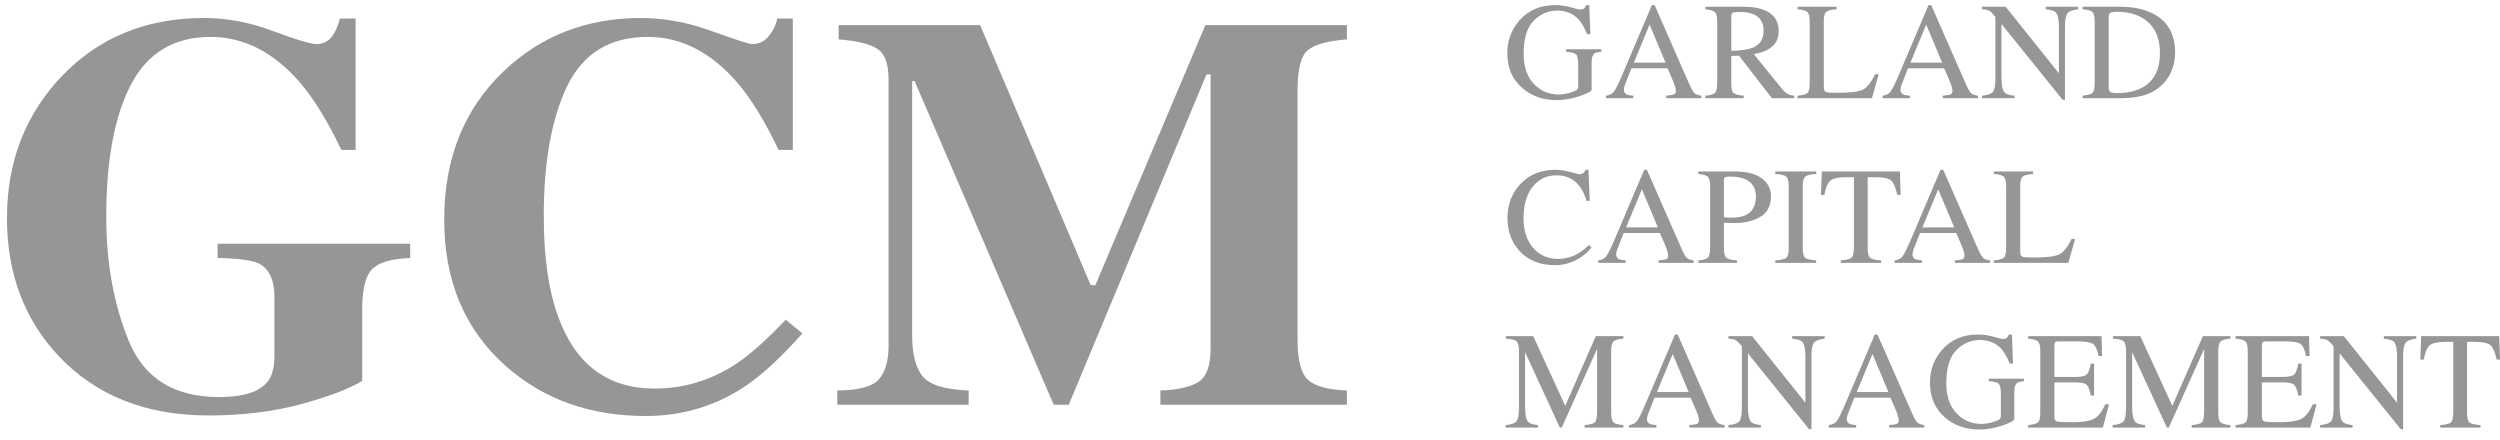 <svg width="193" height="34" viewBox="0 0 193 34" fill="none" xmlns="http://www.w3.org/2000/svg">
<path d="M0.538 16.847C0.538 12.528 1.929 8.892 4.71 5.942C7.59 2.907 11.267 1.389 15.742 1.389C17.535 1.389 19.321 1.728 21.1 2.406C22.878 3.069 23.987 3.401 24.424 3.401C24.89 3.401 25.264 3.239 25.547 2.914C25.829 2.589 26.062 2.095 26.245 1.432H27.452V11.575H26.351C25.307 9.372 24.241 7.636 23.154 6.365C21.121 4.022 18.82 2.85 16.25 2.85C13.455 2.85 11.415 4.064 10.131 6.493C8.846 8.921 8.204 12.337 8.204 16.742C8.204 20.355 8.797 23.581 9.982 26.419C11.182 29.242 13.491 30.654 16.907 30.654C18.756 30.654 19.999 30.266 20.634 29.489C21.001 29.052 21.184 28.388 21.184 27.499V22.925C21.184 21.612 20.782 20.751 19.977 20.341C19.455 20.087 18.396 19.946 16.801 19.918V18.817H31.666V19.918C30.17 19.974 29.175 20.278 28.681 20.828C28.201 21.365 27.961 22.381 27.961 23.878V29.405C27.001 29.997 25.448 30.59 23.302 31.183C21.156 31.776 18.756 32.073 16.102 32.073C11.288 32.073 7.441 30.555 4.561 27.52C1.879 24.682 0.538 21.125 0.538 16.847Z" fill="#969696"/>
<path d="M49.475 1.389C51.282 1.389 53.11 1.728 54.96 2.406C56.809 3.069 57.84 3.401 58.051 3.401C58.602 3.401 59.039 3.189 59.364 2.766C59.703 2.342 59.915 1.897 59.999 1.432H61.206V11.575H60.105C59.061 9.372 57.995 7.636 56.908 6.365C54.875 4.022 52.574 2.85 50.005 2.85C47.096 2.85 45.028 4.107 43.8 6.62C42.586 9.118 41.979 12.478 41.979 16.699C41.979 19.805 42.339 22.36 43.059 24.365C44.4 28.12 46.892 29.997 50.534 29.997C52.764 29.997 54.84 29.376 56.76 28.134C57.861 27.414 59.16 26.264 60.656 24.682L61.948 25.741C60.254 27.633 58.764 29.002 57.48 29.849C55.193 31.36 52.651 32.115 49.856 32.115C45.579 32.115 41.993 30.845 39.099 28.303C35.895 25.494 34.292 21.711 34.292 16.953C34.292 12.238 35.824 8.419 38.887 5.497C41.767 2.759 45.297 1.389 49.475 1.389Z" fill="#969696"/>
<path d="M64.637 30.146C66.289 30.132 67.362 29.842 67.856 29.278C68.35 28.699 68.597 27.838 68.597 26.694V6.111C68.597 4.926 68.314 4.149 67.75 3.782C67.185 3.401 66.183 3.154 64.743 3.041V1.94H75.669L84.203 22.014H84.563L93.055 1.94H103.981V3.041C102.513 3.154 101.511 3.429 100.974 3.867C100.438 4.29 100.17 5.342 100.17 7.022V26.186C100.17 27.781 100.438 28.826 100.974 29.32C101.511 29.814 102.513 30.089 103.981 30.146V31.247H89.582V30.146C90.867 30.103 91.834 29.892 92.483 29.511C93.132 29.115 93.457 28.261 93.457 26.948V5.751H93.139L82.509 31.247H81.345L70.609 6.26H70.418V25.89C70.418 27.329 70.686 28.381 71.223 29.045C71.759 29.708 72.945 30.075 74.78 30.146V31.247H64.637V30.146Z" fill="#969696"/>
<path d="M120.059 0.395C120.473 0.395 120.879 0.452 121.279 0.566C121.678 0.681 121.908 0.738 121.967 0.738C122.119 0.738 122.227 0.709 122.29 0.65C122.356 0.591 122.411 0.506 122.456 0.395H122.691L122.774 2.64H122.529C122.31 2.123 122.085 1.737 121.852 1.484C121.432 1.039 120.884 0.817 120.211 0.817C119.526 0.817 118.923 1.077 118.402 1.598C117.885 2.116 117.626 2.97 117.626 4.162C117.626 5.145 117.885 5.913 118.402 6.465C118.92 7.017 119.559 7.294 120.32 7.294C120.448 7.294 120.6 7.281 120.773 7.257C120.947 7.233 121.112 7.195 121.268 7.142C121.522 7.059 121.68 6.988 121.742 6.929C121.805 6.866 121.836 6.776 121.836 6.658V4.954C121.836 4.544 121.777 4.289 121.659 4.188C121.544 4.087 121.291 4.025 120.898 4V3.802H123.618V4C123.354 4.018 123.179 4.061 123.092 4.131C122.946 4.242 122.873 4.471 122.873 4.818V6.918C122.873 7.043 122.566 7.21 121.951 7.419C121.34 7.627 120.751 7.731 120.184 7.731C119.142 7.731 118.263 7.427 117.548 6.819C116.759 6.149 116.365 5.249 116.365 4.12C116.365 3.127 116.679 2.276 117.308 1.567C117.999 0.785 118.917 0.395 120.059 0.395Z" fill="#969696"/>
<path d="M128.584 4.839L127.349 1.9L126.13 4.839H128.584ZM123.978 7.58V7.387C124.252 7.356 124.457 7.252 124.593 7.075C124.732 6.898 124.968 6.416 125.301 5.631L127.526 0.395H127.735L130.392 6.444C130.57 6.847 130.71 7.097 130.814 7.195C130.922 7.288 131.101 7.353 131.351 7.387V7.58H128.636V7.387C128.949 7.36 129.15 7.327 129.241 7.288C129.331 7.247 129.376 7.148 129.376 6.991C129.376 6.939 129.359 6.847 129.324 6.715C129.289 6.583 129.241 6.444 129.178 6.298L128.735 5.272H125.942C125.664 5.97 125.498 6.397 125.442 6.554C125.39 6.707 125.364 6.828 125.364 6.918C125.364 7.099 125.437 7.224 125.583 7.294C125.673 7.335 125.843 7.367 126.093 7.387V7.58H123.978Z" fill="#969696"/>
<path d="M133.654 3.927C134.422 3.9 134.971 3.82 135.301 3.688C135.867 3.455 136.15 3.017 136.15 2.375C136.15 1.756 135.897 1.334 135.39 1.108C135.119 0.987 134.759 0.926 134.311 0.926C134.009 0.926 133.823 0.949 133.753 0.994C133.687 1.035 133.654 1.136 133.654 1.296V3.927ZM131.653 7.387C132.063 7.349 132.319 7.269 132.419 7.148C132.52 7.026 132.57 6.743 132.57 6.298V1.676C132.57 1.301 132.513 1.056 132.399 0.942C132.287 0.824 132.039 0.749 131.653 0.718V0.52H134.608C135.223 0.52 135.735 0.598 136.145 0.754C136.923 1.049 137.312 1.593 137.312 2.385C137.312 2.917 137.139 3.325 136.791 3.61C136.447 3.894 135.978 4.082 135.384 4.172L137.583 6.877C137.719 7.043 137.854 7.165 137.99 7.241C138.125 7.318 138.299 7.367 138.511 7.387V7.58H136.791L134.248 4.297L133.654 4.323V6.423C133.654 6.819 133.713 7.071 133.831 7.179C133.953 7.283 134.215 7.353 134.618 7.387V7.58H131.653V7.387Z" fill="#969696"/>
<path d="M138.771 7.387C139.164 7.346 139.417 7.276 139.532 7.179C139.65 7.078 139.709 6.826 139.709 6.423V1.676C139.709 1.298 139.652 1.051 139.537 0.936C139.423 0.818 139.167 0.745 138.771 0.718V0.52H141.788V0.718C141.396 0.738 141.132 0.803 140.996 0.91C140.864 1.018 140.798 1.249 140.798 1.603V6.731C140.798 6.849 140.817 6.943 140.856 7.012C140.897 7.078 140.986 7.12 141.121 7.137C141.201 7.148 141.285 7.155 141.371 7.158C141.462 7.162 141.629 7.163 141.872 7.163C142.82 7.163 143.461 7.085 143.795 6.929C144.128 6.773 144.451 6.373 144.764 5.73H145.035L144.514 7.58H138.771V7.387Z" fill="#969696"/>
<path d="M149.938 4.839L148.703 1.9L147.484 4.839H149.938ZM145.332 7.58V7.387C145.606 7.356 145.811 7.252 145.947 7.075C146.086 6.898 146.322 6.416 146.655 5.631L148.88 0.395H149.089L151.746 6.444C151.923 6.847 152.064 7.097 152.168 7.195C152.276 7.288 152.455 7.353 152.705 7.387V7.58H149.99V7.387C150.303 7.36 150.504 7.327 150.595 7.288C150.685 7.247 150.73 7.148 150.73 6.991C150.73 6.939 150.713 6.847 150.678 6.715C150.643 6.583 150.595 6.444 150.532 6.298L150.089 5.272H147.296C147.018 5.97 146.851 6.397 146.796 6.554C146.744 6.707 146.718 6.828 146.718 6.918C146.718 7.099 146.791 7.224 146.937 7.294C147.027 7.335 147.197 7.367 147.447 7.387V7.58H145.332Z" fill="#969696"/>
<path d="M153.007 7.387C153.448 7.342 153.731 7.243 153.857 7.09C153.982 6.934 154.044 6.575 154.044 6.012V1.306L153.898 1.134C153.742 0.95 153.608 0.837 153.497 0.796C153.389 0.751 153.226 0.725 153.007 0.718V0.52H154.836L158.947 5.657V2.088C158.947 1.501 158.861 1.119 158.687 0.942C158.572 0.827 158.319 0.752 157.926 0.718V0.52H160.433V0.718C160.026 0.759 159.755 0.858 159.62 1.015C159.484 1.171 159.416 1.529 159.416 2.088V7.705H159.234L154.513 1.854V6.012C154.513 6.595 154.598 6.976 154.768 7.153C154.88 7.268 155.128 7.346 155.514 7.387V7.58H153.007V7.387Z" fill="#969696"/>
<path d="M162.793 6.757C162.793 6.931 162.835 7.045 162.918 7.101C163.005 7.156 163.182 7.184 163.45 7.184C164.283 7.184 164.969 7.019 165.508 6.689C166.335 6.182 166.748 5.315 166.748 4.089C166.748 2.995 166.408 2.171 165.727 1.619C165.143 1.147 164.37 0.91 163.408 0.91C163.168 0.91 163.005 0.936 162.918 0.989C162.835 1.041 162.793 1.155 162.793 1.332V6.757ZM160.771 7.387C161.16 7.346 161.414 7.276 161.532 7.179C161.65 7.078 161.709 6.826 161.709 6.423V1.676C161.709 1.287 161.652 1.037 161.537 0.926C161.423 0.815 161.167 0.745 160.771 0.718V0.52H163.648C164.617 0.52 165.437 0.679 166.107 0.999C167.316 1.572 167.92 2.597 167.92 4.073C167.92 4.605 167.811 5.11 167.592 5.59C167.377 6.069 167.05 6.474 166.612 6.804C166.335 7.012 166.046 7.17 165.748 7.278C165.202 7.479 164.532 7.58 163.736 7.58H160.771V7.387Z" fill="#969696"/>
<path d="M120.059 13.11C120.445 13.11 120.841 13.167 121.247 13.282C121.654 13.396 121.881 13.454 121.93 13.454C122.031 13.454 122.126 13.426 122.217 13.37C122.307 13.315 122.37 13.228 122.404 13.11H122.628L122.727 15.507H122.482C122.34 15.031 122.154 14.647 121.925 14.355C121.487 13.806 120.898 13.532 120.158 13.532C119.412 13.532 118.8 13.827 118.324 14.418C117.852 15.008 117.616 15.821 117.616 16.856C117.616 17.808 117.864 18.569 118.361 19.139C118.861 19.705 119.493 19.988 120.257 19.988C120.81 19.988 121.319 19.856 121.784 19.592C122.052 19.442 122.345 19.217 122.665 18.915L122.863 19.113C122.627 19.411 122.333 19.674 121.982 19.899C121.385 20.282 120.737 20.473 120.039 20.473C118.892 20.473 117.982 20.106 117.308 19.373C116.686 18.696 116.375 17.85 116.375 16.835C116.375 15.797 116.704 14.925 117.36 14.22C118.052 13.48 118.951 13.11 120.059 13.11Z" fill="#969696"/>
<path d="M127.99 17.555L126.755 14.616L125.536 17.555H127.99ZM123.384 20.295V20.103C123.658 20.071 123.863 19.967 123.999 19.79C124.138 19.613 124.374 19.132 124.707 18.346L126.932 13.11H127.141L129.798 19.159C129.976 19.562 130.116 19.812 130.22 19.91C130.328 20.004 130.507 20.068 130.757 20.103V20.295H128.042V20.103C128.355 20.075 128.556 20.042 128.647 20.004C128.737 19.962 128.782 19.863 128.782 19.707C128.782 19.654 128.765 19.562 128.73 19.43C128.695 19.298 128.647 19.159 128.584 19.014L128.141 17.987H125.348C125.07 18.685 124.904 19.113 124.848 19.269C124.796 19.422 124.77 19.543 124.77 19.634C124.77 19.814 124.843 19.939 124.989 20.009C125.079 20.05 125.249 20.082 125.499 20.103V20.295H123.384Z" fill="#969696"/>
<path d="M135.556 15.173C135.556 14.52 135.275 14.072 134.712 13.829C134.41 13.697 134.028 13.631 133.566 13.631C133.347 13.631 133.211 13.653 133.159 13.698C133.111 13.74 133.086 13.836 133.086 13.985V16.768C133.277 16.785 133.402 16.796 133.462 16.799C133.521 16.802 133.578 16.804 133.633 16.804C134.123 16.804 134.509 16.735 134.79 16.596C135.301 16.342 135.556 15.868 135.556 15.173ZM131.111 20.103C131.518 20.064 131.772 19.985 131.872 19.863C131.973 19.738 132.023 19.455 132.023 19.014V14.392C132.023 14.02 131.966 13.775 131.851 13.657C131.74 13.539 131.494 13.464 131.111 13.433V13.235H133.925C134.828 13.235 135.52 13.41 135.999 13.761C136.479 14.112 136.718 14.574 136.718 15.147C136.718 15.873 136.453 16.399 135.921 16.726C135.39 17.052 134.724 17.216 133.925 17.216C133.811 17.216 133.663 17.214 133.482 17.211C133.305 17.204 133.173 17.2 133.086 17.2V19.139C133.086 19.542 133.147 19.795 133.269 19.899C133.394 20.004 133.67 20.071 134.097 20.103V20.295H131.111V20.103Z" fill="#969696"/>
<path d="M137.052 20.103C137.486 20.071 137.767 20.007 137.896 19.91C138.024 19.809 138.089 19.552 138.089 19.139V14.392C138.089 13.999 138.024 13.747 137.896 13.636C137.767 13.521 137.486 13.454 137.052 13.433V13.235H140.209V13.433C139.775 13.454 139.494 13.521 139.365 13.636C139.237 13.747 139.173 13.999 139.173 14.392V19.139C139.173 19.552 139.237 19.809 139.365 19.91C139.494 20.007 139.775 20.071 140.209 20.103V20.295H137.052V20.103Z" fill="#969696"/>
<path d="M140.642 13.235H146.671L146.728 15.048H146.473C146.348 14.478 146.188 14.108 145.993 13.938C145.802 13.764 145.398 13.678 144.779 13.678H144.185V19.139C144.185 19.552 144.25 19.809 144.378 19.91C144.507 20.007 144.788 20.071 145.222 20.103V20.295H142.111V20.103C142.563 20.068 142.844 19.993 142.956 19.878C143.067 19.764 143.122 19.476 143.122 19.014V13.678H142.528C141.938 13.678 141.535 13.763 141.319 13.933C141.107 14.103 140.948 14.475 140.84 15.048H140.579L140.642 13.235Z" fill="#969696"/>
<path d="M150.866 17.555L149.631 14.616L148.411 17.555H150.866ZM146.259 20.295V20.103C146.534 20.071 146.739 19.967 146.874 19.79C147.013 19.613 147.249 19.132 147.583 18.346L149.808 13.11H150.016L152.674 19.159C152.851 19.562 152.992 19.812 153.096 19.91C153.203 20.004 153.382 20.068 153.632 20.103V20.295H150.918V20.103C151.23 20.075 151.432 20.042 151.522 20.004C151.612 19.962 151.658 19.863 151.658 19.707C151.658 19.654 151.64 19.562 151.605 19.43C151.571 19.298 151.522 19.159 151.46 19.014L151.017 17.987H148.224C147.946 18.685 147.779 19.113 147.723 19.269C147.671 19.422 147.645 19.543 147.645 19.634C147.645 19.814 147.718 19.939 147.864 20.009C147.954 20.05 148.125 20.082 148.375 20.103V20.295H146.259Z" fill="#969696"/>
<path d="M153.935 20.103C154.327 20.061 154.581 19.991 154.695 19.894C154.814 19.793 154.873 19.542 154.873 19.139V14.392C154.873 14.013 154.815 13.766 154.701 13.652C154.586 13.534 154.331 13.461 153.935 13.433V13.235H156.952V13.433C156.559 13.454 156.295 13.518 156.16 13.626C156.028 13.733 155.962 13.964 155.962 14.319V19.446C155.962 19.564 155.981 19.658 156.019 19.727C156.061 19.793 156.149 19.835 156.285 19.852C156.365 19.863 156.448 19.87 156.535 19.873C156.625 19.877 156.792 19.878 157.035 19.878C157.983 19.878 158.624 19.8 158.958 19.644C159.291 19.488 159.614 19.088 159.927 18.446H160.198L159.677 20.295H153.935V20.103Z" fill="#969696"/>
<path d="M116.229 32.818C116.671 32.773 116.954 32.674 117.079 32.521C117.204 32.364 117.266 32.005 117.266 31.442V27.107C117.266 26.721 117.206 26.471 117.084 26.356C116.962 26.238 116.686 26.169 116.256 26.148V25.95H118.366L120.836 31.333L123.196 25.95H125.322V26.148C124.926 26.176 124.671 26.249 124.556 26.367C124.442 26.482 124.384 26.728 124.384 27.107V31.854C124.384 32.243 124.442 32.493 124.556 32.604C124.671 32.712 124.926 32.783 125.322 32.818V33.011H122.331V32.818C122.762 32.783 123.03 32.707 123.134 32.589C123.241 32.467 123.295 32.18 123.295 31.729V26.935L120.565 33.011H120.419L117.735 27.185V31.442C117.735 32.026 117.821 32.406 117.991 32.583C118.102 32.698 118.35 32.776 118.736 32.818V33.011H116.229V32.818Z" fill="#969696"/>
<path d="M130.366 30.27L129.131 27.331L127.912 30.27H130.366ZM125.76 33.011V32.818C126.034 32.786 126.239 32.682 126.375 32.505C126.514 32.328 126.75 31.847 127.084 31.062L129.309 25.825H129.517L132.174 31.875C132.352 32.278 132.492 32.528 132.597 32.625C132.704 32.719 132.883 32.783 133.133 32.818V33.011H130.418V32.818C130.731 32.79 130.933 32.757 131.023 32.719C131.113 32.677 131.158 32.578 131.158 32.422C131.158 32.37 131.141 32.278 131.106 32.146C131.072 32.014 131.023 31.875 130.96 31.729L130.517 30.702H127.724C127.447 31.4 127.28 31.828 127.224 31.984C127.172 32.137 127.146 32.258 127.146 32.349C127.146 32.529 127.219 32.654 127.365 32.724C127.455 32.766 127.625 32.797 127.876 32.818V33.011H125.76Z" fill="#969696"/>
<path d="M133.435 32.818C133.877 32.773 134.16 32.674 134.285 32.521C134.41 32.364 134.472 32.005 134.472 31.442V26.737L134.327 26.565C134.17 26.381 134.036 26.268 133.925 26.226C133.818 26.181 133.654 26.155 133.435 26.148V25.95H135.264L139.376 31.088V27.518C139.376 26.931 139.289 26.549 139.115 26.372C139.001 26.257 138.747 26.183 138.354 26.148V25.95H140.861V26.148C140.454 26.19 140.183 26.289 140.048 26.445C139.912 26.601 139.845 26.959 139.845 27.518V33.136H139.662L134.941 27.284V31.442C134.941 32.026 135.027 32.406 135.197 32.583C135.308 32.698 135.556 32.776 135.942 32.818V33.011H133.435V32.818Z" fill="#969696"/>
<path d="M145.79 30.27L144.555 27.331L143.336 30.27H145.79ZM141.184 33.011V32.818C141.458 32.786 141.663 32.682 141.799 32.505C141.938 32.328 142.174 31.847 142.507 31.062L144.732 25.825H144.941L147.598 31.875C147.776 32.278 147.916 32.528 148.02 32.625C148.128 32.719 148.307 32.783 148.557 32.818V33.011H145.842V32.818C146.155 32.79 146.356 32.757 146.447 32.719C146.537 32.677 146.582 32.578 146.582 32.422C146.582 32.37 146.565 32.278 146.53 32.146C146.495 32.014 146.447 31.875 146.384 31.729L145.941 30.702H143.148C142.87 31.4 142.704 31.828 142.648 31.984C142.596 32.137 142.57 32.258 142.57 32.349C142.57 32.529 142.643 32.654 142.789 32.724C142.879 32.766 143.049 32.797 143.299 32.818V33.011H141.184Z" fill="#969696"/>
<path d="M152.689 25.825C153.103 25.825 153.509 25.882 153.909 25.997C154.308 26.111 154.537 26.169 154.596 26.169C154.749 26.169 154.857 26.139 154.92 26.08C154.986 26.021 155.041 25.936 155.086 25.825H155.321L155.404 28.071H155.159C154.94 27.553 154.715 27.168 154.482 26.914C154.061 26.469 153.514 26.247 152.84 26.247C152.156 26.247 151.553 26.508 151.032 27.029C150.515 27.546 150.256 28.401 150.256 29.592C150.256 30.575 150.515 31.343 151.032 31.895C151.55 32.448 152.189 32.724 152.95 32.724C153.078 32.724 153.229 32.712 153.403 32.688C153.577 32.663 153.742 32.625 153.898 32.573C154.152 32.489 154.31 32.418 154.372 32.359C154.435 32.297 154.466 32.206 154.466 32.088V30.384C154.466 29.974 154.407 29.719 154.289 29.618C154.174 29.518 153.921 29.455 153.528 29.431V29.233H156.248V29.431C155.984 29.448 155.809 29.492 155.722 29.561C155.576 29.672 155.503 29.901 155.503 30.249V32.349C155.503 32.474 155.196 32.641 154.581 32.849C153.969 33.057 153.381 33.162 152.814 33.162C151.772 33.162 150.893 32.858 150.178 32.25C149.389 31.579 148.995 30.68 148.995 29.551C148.995 28.557 149.309 27.706 149.938 26.997C150.629 26.216 151.546 25.825 152.689 25.825Z" fill="#969696"/>
<path d="M156.571 32.818C156.964 32.776 157.217 32.707 157.332 32.609C157.45 32.509 157.509 32.257 157.509 31.854V27.107C157.509 26.728 157.452 26.482 157.337 26.367C157.223 26.249 156.967 26.176 156.571 26.148V25.95H162.241L162.277 27.482H162.006C161.916 27.009 161.78 26.704 161.6 26.565C161.419 26.426 161.016 26.356 160.391 26.356H158.942C158.786 26.356 158.689 26.383 158.65 26.435C158.616 26.483 158.598 26.577 158.598 26.716V29.097H160.24C160.695 29.097 160.985 29.029 161.11 28.894C161.235 28.759 161.336 28.484 161.412 28.071H161.662V30.541H161.412C161.332 30.127 161.23 29.855 161.105 29.723C160.98 29.587 160.691 29.519 160.24 29.519H158.598V32.161C158.598 32.373 158.664 32.498 158.796 32.536C158.932 32.575 159.333 32.594 160 32.594C160.723 32.594 161.256 32.516 161.6 32.359C161.944 32.199 162.253 31.816 162.527 31.208H162.824L162.34 33.011H156.571V32.818Z" fill="#969696"/>
<path d="M163.095 32.818C163.536 32.773 163.82 32.674 163.945 32.521C164.07 32.364 164.132 32.005 164.132 31.442V27.107C164.132 26.721 164.071 26.471 163.95 26.356C163.828 26.238 163.552 26.169 163.121 26.148V25.95H165.232L167.702 31.333L170.062 25.95H172.188V26.148C171.792 26.176 171.537 26.249 171.422 26.367C171.307 26.482 171.25 26.728 171.25 27.107V31.854C171.25 32.243 171.307 32.493 171.422 32.604C171.537 32.712 171.792 32.783 172.188 32.818V33.011H169.197V32.818C169.628 32.783 169.895 32.707 170 32.589C170.107 32.467 170.161 32.18 170.161 31.729V26.935L167.431 33.011H167.285L164.601 27.185V31.442C164.601 32.026 164.686 32.406 164.856 32.583C164.968 32.698 165.216 32.776 165.602 32.818V33.011H163.095V32.818Z" fill="#969696"/>
<path d="M172.589 32.818C172.982 32.776 173.235 32.707 173.35 32.609C173.468 32.509 173.527 32.257 173.527 31.854V27.107C173.527 26.728 173.47 26.482 173.355 26.367C173.241 26.249 172.985 26.176 172.589 26.148V25.95H178.259L178.295 27.482H178.024C177.934 27.009 177.798 26.704 177.618 26.565C177.437 26.426 177.034 26.356 176.409 26.356H174.96C174.804 26.356 174.707 26.383 174.668 26.435C174.634 26.483 174.616 26.577 174.616 26.716V29.097H176.258C176.713 29.097 177.003 29.029 177.128 28.894C177.253 28.759 177.354 28.484 177.43 28.071H177.68V30.541H177.43C177.35 30.127 177.248 29.855 177.123 29.723C176.998 29.587 176.709 29.519 176.258 29.519H174.616V32.161C174.616 32.373 174.682 32.498 174.814 32.536C174.95 32.575 175.351 32.594 176.018 32.594C176.741 32.594 177.274 32.516 177.618 32.359C177.962 32.199 178.271 31.816 178.545 31.208H178.842L178.358 33.011H172.589V32.818Z" fill="#969696"/>
<path d="M179.113 32.818C179.554 32.773 179.837 32.674 179.963 32.521C180.088 32.364 180.15 32.005 180.15 31.442V26.737L180.004 26.565C179.848 26.381 179.714 26.268 179.603 26.226C179.495 26.181 179.332 26.155 179.113 26.148V25.95H180.942L185.053 31.088V27.518C185.053 26.931 184.967 26.549 184.793 26.372C184.678 26.257 184.425 26.183 184.032 26.148V25.95H186.539V26.148C186.132 26.19 185.861 26.289 185.726 26.445C185.59 26.601 185.522 26.959 185.522 27.518V33.136H185.34L180.619 27.284V31.442C180.619 32.026 180.704 32.406 180.874 32.583C180.986 32.698 181.234 32.776 181.62 32.818V33.011H179.113V32.818Z" fill="#969696"/>
<path d="M186.914 25.95H192.943L193 27.763H192.745C192.619 27.194 192.46 26.824 192.265 26.653C192.074 26.48 191.669 26.393 191.051 26.393H190.457V31.854C190.457 32.267 190.521 32.524 190.65 32.625C190.778 32.722 191.06 32.786 191.494 32.818V33.011H188.383V32.818C188.835 32.783 189.116 32.708 189.227 32.594C189.338 32.479 189.394 32.191 189.394 31.729V26.393H188.8C188.209 26.393 187.806 26.478 187.591 26.648C187.379 26.818 187.219 27.19 187.112 27.763H186.851L186.914 25.95Z" fill="#969696"/>
</svg>
